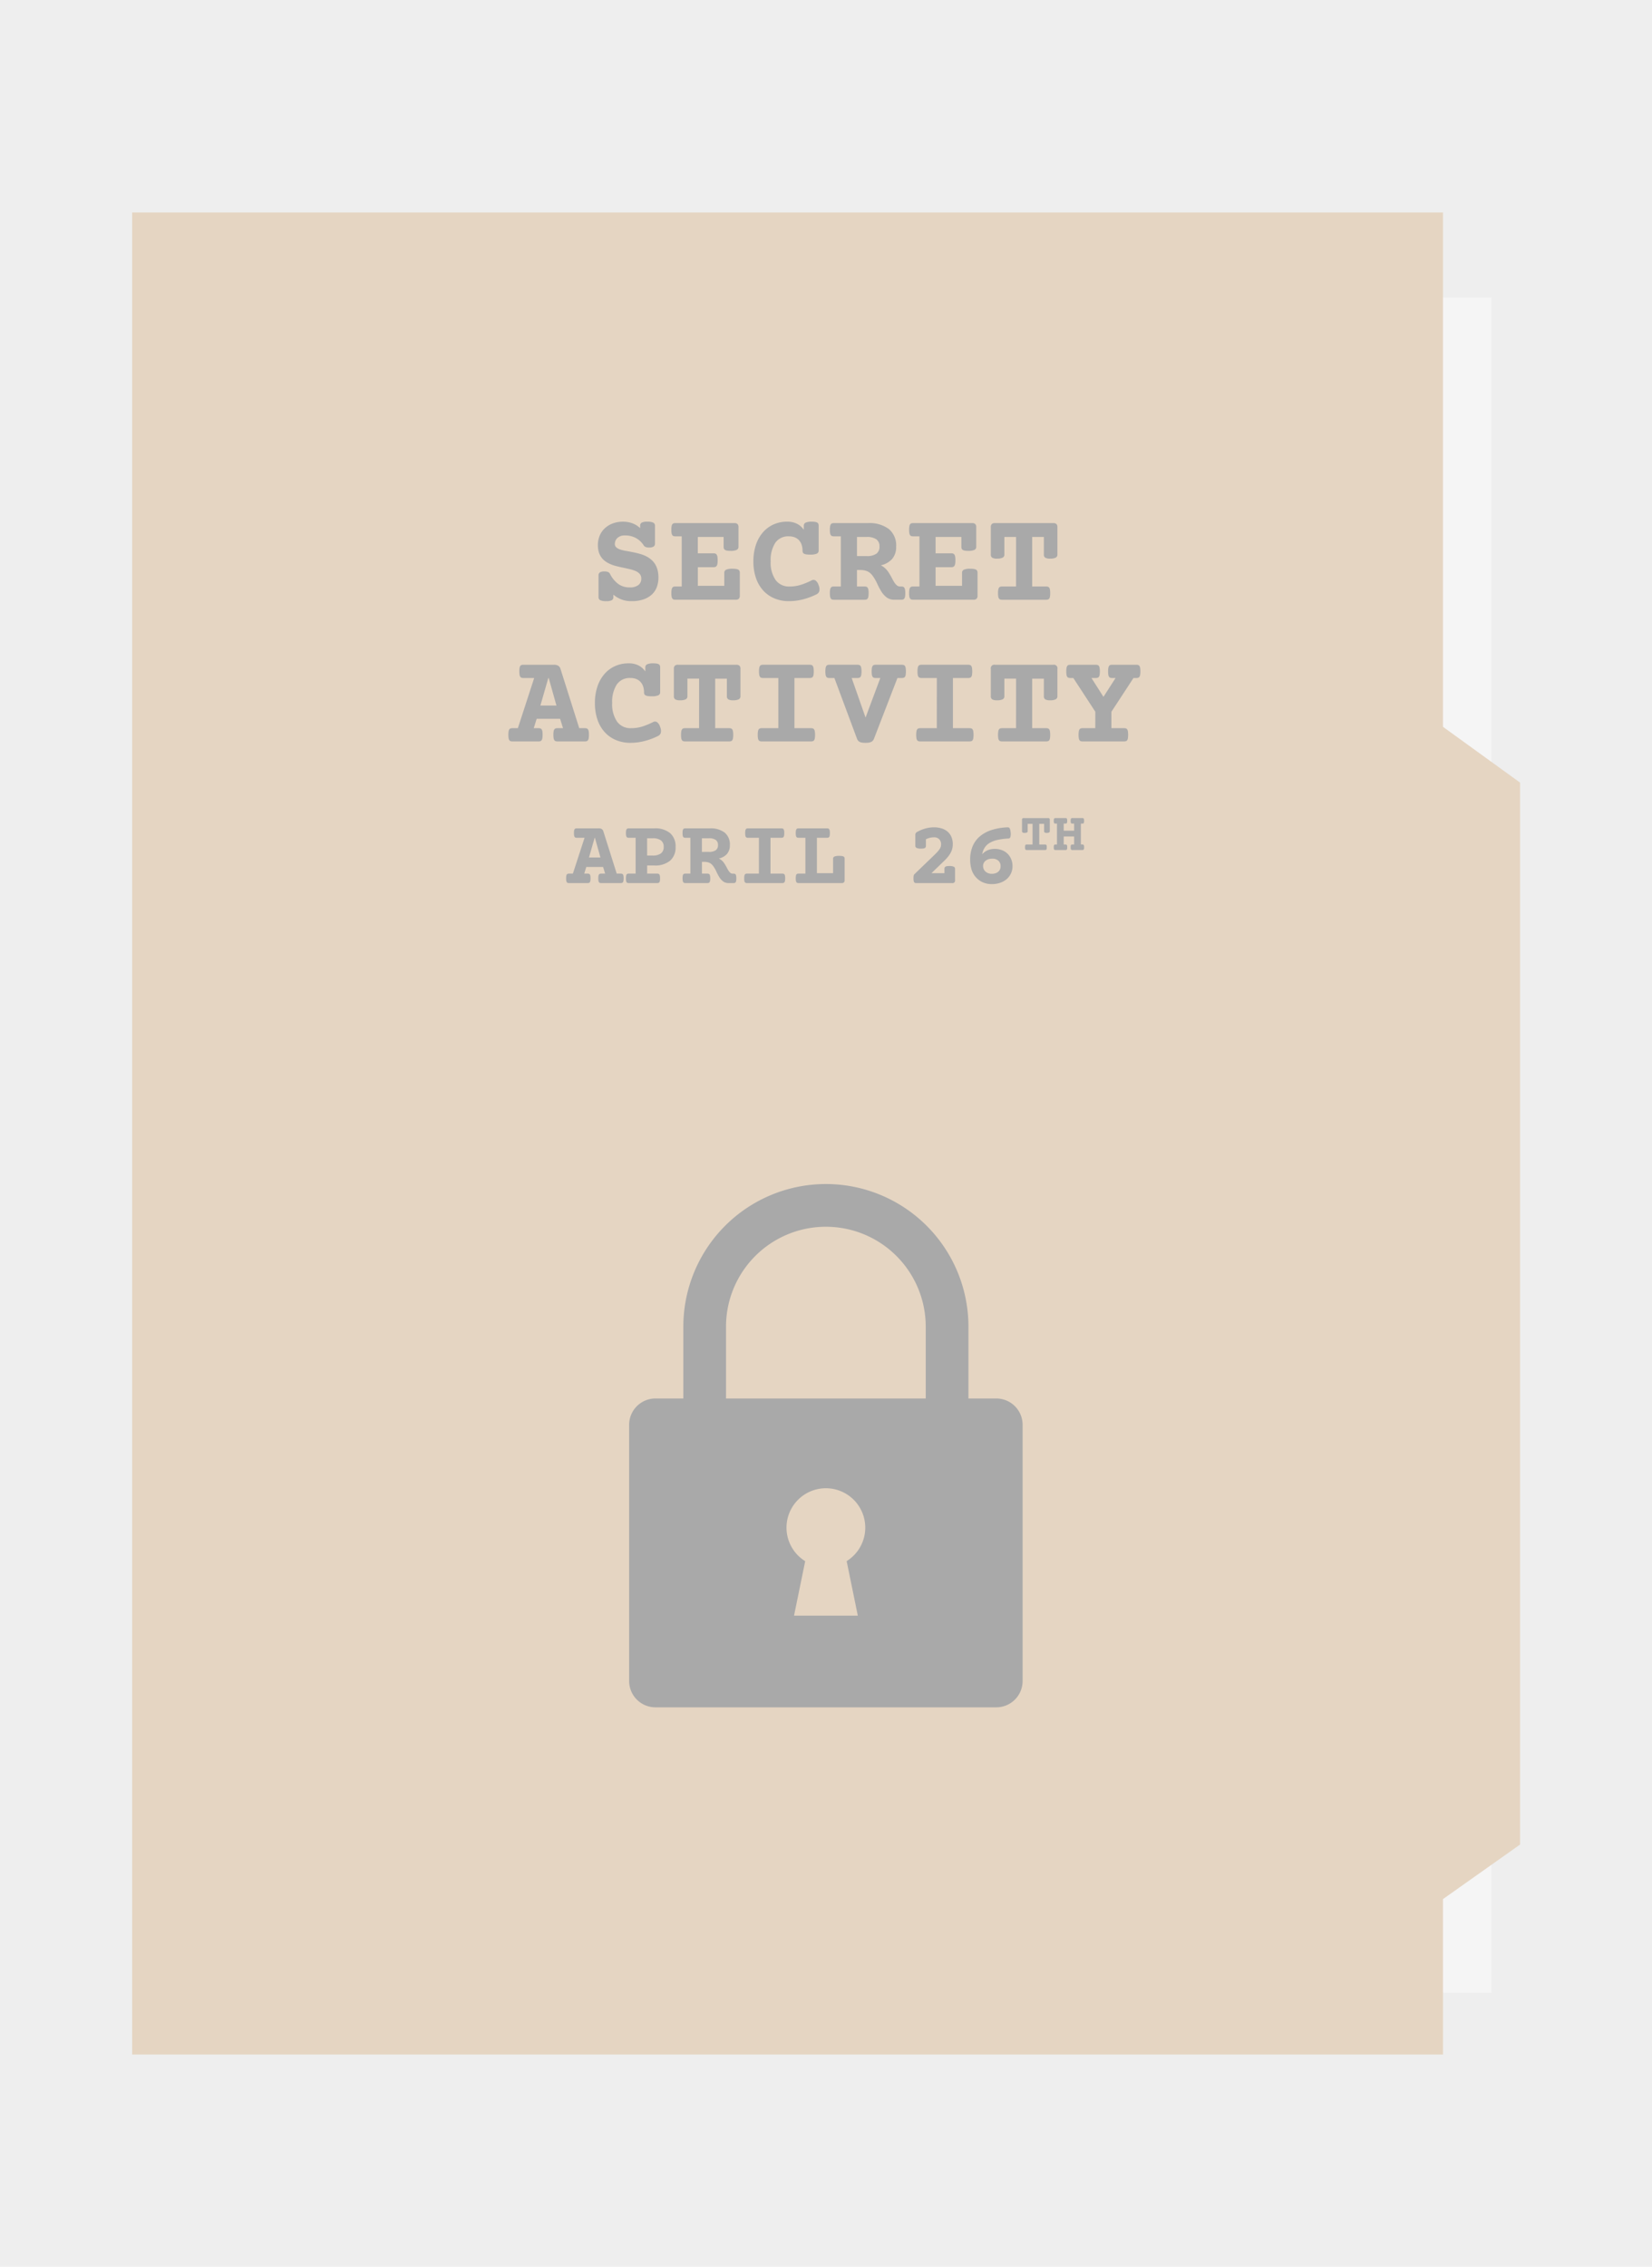 <svg xmlns="http://www.w3.org/2000/svg" width="350" height="480" viewBox="0 0 350 480">
  <g id="folder-02" transform="translate(-497 -212)">
    <rect id="Rectángulo_24" data-name="Rectángulo 24" width="350" height="480" transform="translate(497 212)" fill="#eee"/>
    <g id="Grupo_41" data-name="Grupo 41" opacity="0.4">
      <rect id="Rectángulo_34" data-name="Rectángulo 34" width="260" height="359" transform="translate(552.973 275)" fill="#fff"/>
      <path id="folder" d="M0,0V390.068H277.717V357.15l16.337-11.556V120.73l-16.337-11.817V0Z" transform="translate(525 257)" fill="#d6af80"/>
      <path id="lock" d="M77.784,45.411h-5.9V30.2a30.2,30.2,0,1,0-60.4,0v15.21h-5.9A5.576,5.576,0,0,0,0,50.987v54.246a5.576,5.576,0,0,0,5.576,5.576H77.784a5.576,5.576,0,0,0,5.576-5.576V50.987a5.576,5.576,0,0,0-5.576-5.576M48.449,91.4H34.932L37.3,79.862a8.344,8.344,0,1,1,8.783-.012ZM62.837,45.411H20.523V30.2a21.157,21.157,0,1,1,42.314,0Z" transform="translate(630.293 462.733)" fill="#404040"/>
      <path id="Trazado_4" data-name="Trazado 4" d="M-45.049-.561A.713.713,0,0,1-45.377.1a2.539,2.539,0,0,1-1.2.2A2.819,2.819,0,0,1-47.824.1a.693.693,0,0,1-.369-.663V-5.127A.741.741,0,0,1-47.9-5.79a1.779,1.779,0,0,1,.964-.2,1.923,1.923,0,0,1,.759.123.865.865,0,0,1,.431.424A5.915,5.915,0,0,0-44-3.329a4.05,4.05,0,0,0,2.406.718,2.887,2.887,0,0,0,1.846-.5,1.658,1.658,0,0,0,.615-1.36,1.468,1.468,0,0,0-.294-.943,2.269,2.269,0,0,0-.8-.615,6.382,6.382,0,0,0-1.271-.431q-.725-.171-1.518-.335t-1.6-.376a7.006,7.006,0,0,1-1.5-.581A4.644,4.644,0,0,1-47-8.34a3.711,3.711,0,0,1-.7-.8,3.679,3.679,0,0,1-.465-1.06,5.205,5.205,0,0,1-.164-1.367,5.111,5.111,0,0,1,.383-2,4.5,4.5,0,0,1,1.087-1.565,5.052,5.052,0,0,1,1.682-1.025,6.091,6.091,0,0,1,2.167-.369,5.6,5.6,0,0,1,2.03.355,4.765,4.765,0,0,1,1.606,1.012v-.506a.713.713,0,0,1,.328-.663,2.539,2.539,0,0,1,1.2-.2,2.819,2.819,0,0,1,1.244.2.693.693,0,0,1,.369.663v3.746a.741.741,0,0,1-.294.663,1.779,1.779,0,0,1-.964.2,1.867,1.867,0,0,1-.718-.109.922.922,0,0,1-.4-.328,4.611,4.611,0,0,0-1.627-1.552,4.708,4.708,0,0,0-2.365-.567,2.221,2.221,0,0,0-1.579.52,1.707,1.707,0,0,0-.554,1.3.884.884,0,0,0,.26.663,2.144,2.144,0,0,0,.7.431,6.887,6.887,0,0,0,1.278.335q.745.13,1.572.294t1.668.41a6.6,6.6,0,0,1,1.565.684,5.119,5.119,0,0,1,.868.677,3.978,3.978,0,0,1,.7.909,4.651,4.651,0,0,1,.458,1.189,6.334,6.334,0,0,1,.164,1.5,5.7,5.7,0,0,1-.349,2.03,4.08,4.08,0,0,1-1.06,1.579A4.992,4.992,0,0,1-38.685-.068,7.593,7.593,0,0,1-41.18.3,5.687,5.687,0,0,1-45.049-1.08ZM-30.57-13.426H-31.9a1.262,1.262,0,0,1-.4-.055.513.513,0,0,1-.267-.205,1.09,1.09,0,0,1-.15-.424,4.273,4.273,0,0,1-.048-.711,4.273,4.273,0,0,1,.048-.711,1.157,1.157,0,0,1,.15-.431.5.5,0,0,1,.267-.212,1.262,1.262,0,0,1,.4-.055h12.469a.943.943,0,0,1,.684.205.943.943,0,0,1,.205.684v4.129a.685.685,0,0,1-.4.663,3.016,3.016,0,0,1-1.271.2,4.534,4.534,0,0,1-.725-.048,1.244,1.244,0,0,1-.451-.15.569.569,0,0,1-.232-.267,1.03,1.03,0,0,1-.068-.4v-2.078h-5.469V-9.83h3.336a1.03,1.03,0,0,1,.4.068.569.569,0,0,1,.267.232,1.244,1.244,0,0,1,.15.451,4.534,4.534,0,0,1,.048.725A4.4,4.4,0,0,1-23-7.636a1.235,1.235,0,0,1-.15.444.569.569,0,0,1-.267.232,1.03,1.03,0,0,1-.4.068h-3.336v3.951h5.605V-5.7a.685.685,0,0,1,.4-.663,3.194,3.194,0,0,1,1.326-.2,5.025,5.025,0,0,1,.766.048,1.409,1.409,0,0,1,.479.15.554.554,0,0,1,.246.267,1.03,1.03,0,0,1,.068.4V-.889a.943.943,0,0,1-.205.684A.943.943,0,0,1-19.154,0H-31.9a1.262,1.262,0,0,1-.4-.055A.513.513,0,0,1-32.56-.26a1.09,1.09,0,0,1-.15-.424,4.273,4.273,0,0,1-.048-.711,4.273,4.273,0,0,1,.048-.711,1.157,1.157,0,0,1,.15-.431.5.5,0,0,1,.267-.212,1.262,1.262,0,0,1,.4-.055h1.326ZM-2.01-1.148A14.5,14.5,0,0,1-4.915-.068,12,12,0,0,1-7.848.3a7.827,7.827,0,0,1-3.083-.588A6.731,6.731,0,0,1-13.31-1.962a7.526,7.526,0,0,1-1.531-2.646,10.692,10.692,0,0,1-.54-3.514,10.772,10.772,0,0,1,.533-3.5,7.816,7.816,0,0,1,1.49-2.652A6.49,6.49,0,0,1-11.1-15.948a6.884,6.884,0,0,1,2.844-.581,4.52,4.52,0,0,1,2.153.465,3.847,3.847,0,0,1,1.4,1.258v-.861a.685.685,0,0,1,.4-.663,3.016,3.016,0,0,1,1.271-.2,4.534,4.534,0,0,1,.725.048,1.244,1.244,0,0,1,.451.15.569.569,0,0,1,.232.267,1.03,1.03,0,0,1,.068.4v5.25a.683.683,0,0,1-.41.663,3.486,3.486,0,0,1-1.395.2,5.4,5.4,0,0,1-.8-.048,1.5,1.5,0,0,1-.492-.15.548.548,0,0,1-.253-.267,1.03,1.03,0,0,1-.068-.4,3.806,3.806,0,0,0-.185-1.21,2.681,2.681,0,0,0-.547-.957,2.417,2.417,0,0,0-.9-.622,3.262,3.262,0,0,0-1.244-.219,3.316,3.316,0,0,0-2.9,1.374,6.757,6.757,0,0,0-.971,3.931,6.449,6.449,0,0,0,1.039,3.938A3.491,3.491,0,0,0-7.711-2.8a7.833,7.833,0,0,0,2.365-.349,15.273,15.273,0,0,0,2.3-.95.818.818,0,0,1,.793,0,1.843,1.843,0,0,1,.684,1.025A2.033,2.033,0,0,1-1.422-1.8,1.123,1.123,0,0,1-2.01-1.148ZM3.145-13.426H1.682a1.262,1.262,0,0,1-.4-.055.513.513,0,0,1-.267-.205,1.09,1.09,0,0,1-.15-.424A4.273,4.273,0,0,1,.82-14.82a4.273,4.273,0,0,1,.048-.711,1.157,1.157,0,0,1,.15-.431.5.5,0,0,1,.267-.212,1.262,1.262,0,0,1,.4-.055H8.887a6.858,6.858,0,0,1,4.43,1.258,4.5,4.5,0,0,1,1.545,3.705,3.871,3.871,0,0,1-.834,2.611,4.53,4.53,0,0,1-2.42,1.367,3.5,3.5,0,0,1,.581.349,4.513,4.513,0,0,1,.5.431,5,5,0,0,1,.547.684q.246.369.451.738t.39.725q.185.355.376.656A3.183,3.183,0,0,0,15-3.056a.982.982,0,0,0,.67.253h.26a1.262,1.262,0,0,1,.4.055.5.5,0,0,1,.267.212,1.157,1.157,0,0,1,.15.431,4.273,4.273,0,0,1,.048.711,4.273,4.273,0,0,1-.048.711,1.09,1.09,0,0,1-.15.424.513.513,0,0,1-.267.205,1.262,1.262,0,0,1-.4.055H14.465A2.686,2.686,0,0,1,12.9-.458,4.688,4.688,0,0,1,11.635-1.9a14.273,14.273,0,0,1-.8-1.531,9.3,9.3,0,0,0-.882-1.545,3.49,3.49,0,0,0-.526-.608A2.5,2.5,0,0,0,8.812-6a3.023,3.023,0,0,0-.759-.232A5.6,5.6,0,0,0,7.082-6.3h-.52v3.5h1.6a1.262,1.262,0,0,1,.4.055.5.5,0,0,1,.267.212,1.157,1.157,0,0,1,.15.431,4.273,4.273,0,0,1,.048.711,4.273,4.273,0,0,1-.048.711,1.09,1.09,0,0,1-.15.424.513.513,0,0,1-.267.205,1.262,1.262,0,0,1-.4.055H1.682a1.262,1.262,0,0,1-.4-.055A.513.513,0,0,1,1.019-.26a1.09,1.09,0,0,1-.15-.424A4.273,4.273,0,0,1,.82-1.395a4.273,4.273,0,0,1,.048-.711,1.157,1.157,0,0,1,.15-.431.5.5,0,0,1,.267-.212,1.262,1.262,0,0,1,.4-.055H3.145ZM8.6-9.242a3.456,3.456,0,0,0,2.071-.5,1.785,1.785,0,0,0,.663-1.524,1.785,1.785,0,0,0-.663-1.524,3.456,3.456,0,0,0-2.071-.5H6.563v4.047Zm11.2-4.184H18.471a1.262,1.262,0,0,1-.4-.055.513.513,0,0,1-.267-.205,1.09,1.09,0,0,1-.15-.424,4.273,4.273,0,0,1-.048-.711,4.273,4.273,0,0,1,.048-.711,1.157,1.157,0,0,1,.15-.431.5.5,0,0,1,.267-.212,1.262,1.262,0,0,1,.4-.055H30.939a.943.943,0,0,1,.684.205.943.943,0,0,1,.205.684v4.129a.685.685,0,0,1-.4.663,3.016,3.016,0,0,1-1.271.2,4.534,4.534,0,0,1-.725-.048,1.244,1.244,0,0,1-.451-.15.569.569,0,0,1-.232-.267,1.03,1.03,0,0,1-.068-.4v-2.078H23.215V-9.83h3.336a1.03,1.03,0,0,1,.4.068.569.569,0,0,1,.267.232,1.244,1.244,0,0,1,.15.451,4.534,4.534,0,0,1,.048.725,4.4,4.4,0,0,1-.048.718,1.235,1.235,0,0,1-.15.444.569.569,0,0,1-.267.232,1.03,1.03,0,0,1-.4.068H23.215v3.951H28.82V-5.7a.685.685,0,0,1,.4-.663,3.194,3.194,0,0,1,1.326-.2,5.025,5.025,0,0,1,.766.048,1.409,1.409,0,0,1,.479.15.554.554,0,0,1,.246.267,1.03,1.03,0,0,1,.068.4V-.889a.943.943,0,0,1-.205.684A.943.943,0,0,1,31.213,0H18.471a1.262,1.262,0,0,1-.4-.055.513.513,0,0,1-.267-.205,1.09,1.09,0,0,1-.15-.424,4.273,4.273,0,0,1-.048-.711,4.273,4.273,0,0,1,.048-.711,1.157,1.157,0,0,1,.15-.431.5.5,0,0,1,.267-.212,1.262,1.262,0,0,1,.4-.055H19.8Zm20.467.137H37.789V-9.57a.69.69,0,0,1-.376.663,2.578,2.578,0,0,1-1.155.2,1.98,1.98,0,0,1-1.053-.2.748.748,0,0,1-.287-.663v-5.77a.943.943,0,0,1,.205-.684.943.943,0,0,1,.684-.205H48.139a.943.943,0,0,1,.684.205.943.943,0,0,1,.205.684v5.77a.69.69,0,0,1-.376.663,2.578,2.578,0,0,1-1.155.2,1.98,1.98,0,0,1-1.053-.2.748.748,0,0,1-.287-.663v-3.719H43.682V-2.8h2.953a1.262,1.262,0,0,1,.4.055.5.5,0,0,1,.267.212,1.157,1.157,0,0,1,.15.431,4.273,4.273,0,0,1,.048.711,4.273,4.273,0,0,1-.048.711,1.09,1.09,0,0,1-.15.424.513.513,0,0,1-.267.205,1.262,1.262,0,0,1-.4.055H37.311a1.262,1.262,0,0,1-.4-.055.513.513,0,0,1-.267-.205,1.09,1.09,0,0,1-.15-.424,4.273,4.273,0,0,1-.048-.711,4.273,4.273,0,0,1,.048-.711,1.157,1.157,0,0,1,.15-.431.5.5,0,0,1,.267-.212,1.262,1.262,0,0,1,.4-.055h2.953ZM-61.824,16.574h-2.283a1.262,1.262,0,0,1-.4-.055.5.5,0,0,1-.267-.212,1.157,1.157,0,0,1-.15-.431,4.273,4.273,0,0,1-.048-.711,4.273,4.273,0,0,1,.048-.711,1.09,1.09,0,0,1,.15-.424.513.513,0,0,1,.267-.205,1.262,1.262,0,0,1,.4-.055h6.48a1.71,1.71,0,0,1,.889.205,1.161,1.161,0,0,1,.492.684L-52.281,27.2h1.189a1.262,1.262,0,0,1,.4.055.513.513,0,0,1,.267.205,1.09,1.09,0,0,1,.15.424,4.273,4.273,0,0,1,.048.711,4.273,4.273,0,0,1-.048.711,1.157,1.157,0,0,1-.15.431.5.5,0,0,1-.267.212,1.262,1.262,0,0,1-.4.055h-5.8a1.262,1.262,0,0,1-.4-.055.5.5,0,0,1-.267-.212,1.157,1.157,0,0,1-.15-.431,4.273,4.273,0,0,1-.048-.711,4.273,4.273,0,0,1,.048-.711,1.09,1.09,0,0,1,.15-.424.513.513,0,0,1,.267-.205,1.262,1.262,0,0,1,.4-.055h1.176l-.615-1.982H-61.3L-61.92,27.2h1.012a1.262,1.262,0,0,1,.4.055.513.513,0,0,1,.267.205,1.09,1.09,0,0,1,.15.424,4.273,4.273,0,0,1,.048.711,4.273,4.273,0,0,1-.048.711,1.157,1.157,0,0,1-.15.431.5.5,0,0,1-.267.212,1.262,1.262,0,0,1-.4.055h-5.523a1.262,1.262,0,0,1-.4-.055.5.5,0,0,1-.267-.212,1.157,1.157,0,0,1-.15-.431,4.273,4.273,0,0,1-.048-.711,4.273,4.273,0,0,1,.048-.711,1.09,1.09,0,0,1,.15-.424.513.513,0,0,1,.267-.205,1.262,1.262,0,0,1,.4-.055h1.148Zm4.717,5.838-1.641-5.838h-.082l-1.682,5.838Zm21.52,6.439a14.5,14.5,0,0,1-2.905,1.08,12,12,0,0,1-2.933.369,7.827,7.827,0,0,1-3.083-.588,6.731,6.731,0,0,1-2.379-1.675,7.526,7.526,0,0,1-1.531-2.646,10.692,10.692,0,0,1-.54-3.514,10.772,10.772,0,0,1,.533-3.5,7.816,7.816,0,0,1,1.49-2.652,6.49,6.49,0,0,1,2.256-1.675,6.884,6.884,0,0,1,2.844-.581,4.52,4.52,0,0,1,2.153.465,3.847,3.847,0,0,1,1.4,1.258v-.861a.685.685,0,0,1,.4-.663,3.016,3.016,0,0,1,1.271-.2,4.534,4.534,0,0,1,.725.048,1.244,1.244,0,0,1,.451.15.569.569,0,0,1,.232.267,1.03,1.03,0,0,1,.068.4v5.25a.683.683,0,0,1-.41.663,3.486,3.486,0,0,1-1.395.2,5.4,5.4,0,0,1-.8-.048,1.5,1.5,0,0,1-.492-.15.548.548,0,0,1-.253-.267,1.03,1.03,0,0,1-.068-.4,3.806,3.806,0,0,0-.185-1.21,2.681,2.681,0,0,0-.547-.957,2.417,2.417,0,0,0-.9-.622,3.262,3.262,0,0,0-1.244-.219,3.316,3.316,0,0,0-2.9,1.374,6.757,6.757,0,0,0-.971,3.931,6.449,6.449,0,0,0,1.039,3.938A3.491,3.491,0,0,0-41.289,27.2a7.833,7.833,0,0,0,2.365-.349,15.273,15.273,0,0,0,2.3-.95.818.818,0,0,1,.793,0,1.843,1.843,0,0,1,.684,1.025A2.033,2.033,0,0,1-35,28.2,1.123,1.123,0,0,1-35.588,28.852Zm8.7-12.141h-2.475V20.43a.69.69,0,0,1-.376.663,2.578,2.578,0,0,1-1.155.2,1.98,1.98,0,0,1-1.053-.2.748.748,0,0,1-.287-.663V14.66a.943.943,0,0,1,.205-.684.943.943,0,0,1,.684-.205h12.332a.943.943,0,0,1,.684.205.943.943,0,0,1,.205.684v5.77a.69.69,0,0,1-.376.663,2.578,2.578,0,0,1-1.155.2,1.98,1.98,0,0,1-1.053-.2A.748.748,0,0,1-21,20.43V16.711h-2.475V27.2h2.953a1.262,1.262,0,0,1,.4.055.5.5,0,0,1,.267.212,1.157,1.157,0,0,1,.15.431,4.273,4.273,0,0,1,.048.711,4.273,4.273,0,0,1-.048.711,1.09,1.09,0,0,1-.15.424.513.513,0,0,1-.267.205,1.262,1.262,0,0,1-.4.055h-9.324a1.262,1.262,0,0,1-.4-.055.513.513,0,0,1-.267-.205,1.09,1.09,0,0,1-.15-.424,4.273,4.273,0,0,1-.048-.711,4.273,4.273,0,0,1,.048-.711,1.157,1.157,0,0,1,.15-.431.5.5,0,0,1,.267-.212,1.262,1.262,0,0,1,.4-.055h2.953Zm16.789-.137H-13.33a1.262,1.262,0,0,1-.4-.055.513.513,0,0,1-.267-.205,1.09,1.09,0,0,1-.15-.424,4.273,4.273,0,0,1-.048-.711,4.273,4.273,0,0,1,.048-.711,1.157,1.157,0,0,1,.15-.431.5.5,0,0,1,.267-.212,1.262,1.262,0,0,1,.4-.055h9.871a1.262,1.262,0,0,1,.4.055.5.5,0,0,1,.267.212,1.157,1.157,0,0,1,.15.431,4.273,4.273,0,0,1,.048.711,4.273,4.273,0,0,1-.048.711,1.09,1.09,0,0,1-.15.424.513.513,0,0,1-.267.205,1.262,1.262,0,0,1-.4.055H-6.686V27.2h3.5a1.262,1.262,0,0,1,.4.055.5.5,0,0,1,.267.212,1.157,1.157,0,0,1,.15.431,4.273,4.273,0,0,1,.048.711,4.273,4.273,0,0,1-.048.711,1.09,1.09,0,0,1-.15.424.513.513,0,0,1-.267.205,1.262,1.262,0,0,1-.4.055H-13.6a1.262,1.262,0,0,1-.4-.055.513.513,0,0,1-.267-.205,1.09,1.09,0,0,1-.15-.424,4.273,4.273,0,0,1-.048-.711,4.273,4.273,0,0,1,.048-.711,1.157,1.157,0,0,1,.15-.431A.5.5,0,0,1-14,27.252a1.262,1.262,0,0,1,.4-.055h3.5Zm10.828,0a1.262,1.262,0,0,1-.4-.055.513.513,0,0,1-.267-.205,1.09,1.09,0,0,1-.15-.424,5.305,5.305,0,0,1,0-1.422,1.157,1.157,0,0,1,.15-.431.5.5,0,0,1,.267-.212,1.262,1.262,0,0,1,.4-.055H6.658a1.262,1.262,0,0,1,.4.055.5.5,0,0,1,.267.212,1.157,1.157,0,0,1,.15.431,5.305,5.305,0,0,1,0,1.422,1.09,1.09,0,0,1-.15.424.513.513,0,0,1-.267.205,1.262,1.262,0,0,1-.4.055H5.441l2.939,8.381,3.131-8.381h-.971a1.262,1.262,0,0,1-.4-.055.513.513,0,0,1-.267-.205,1.09,1.09,0,0,1-.15-.424,5.305,5.305,0,0,1,0-1.422,1.157,1.157,0,0,1,.15-.431.5.5,0,0,1,.267-.212,1.262,1.262,0,0,1,.4-.055h5.523a1.262,1.262,0,0,1,.4.055.5.5,0,0,1,.267.212,1.157,1.157,0,0,1,.15.431,5.305,5.305,0,0,1,0,1.422,1.09,1.09,0,0,1-.15.424.513.513,0,0,1-.267.205,1.262,1.262,0,0,1-.4.055h-.93L10.172,29.412a1.465,1.465,0,0,1-.232.41,1.108,1.108,0,0,1-.349.273,1.7,1.7,0,0,1-.513.157,4.7,4.7,0,0,1-.725.048,4.7,4.7,0,0,1-.725-.048,1.613,1.613,0,0,1-.506-.157,1.086,1.086,0,0,1-.342-.28,1.368,1.368,0,0,1-.219-.4L1.777,16.574Zm22.75,0H20.248a1.262,1.262,0,0,1-.4-.055.513.513,0,0,1-.267-.205,1.09,1.09,0,0,1-.15-.424,5.305,5.305,0,0,1,0-1.422,1.157,1.157,0,0,1,.15-.431.5.5,0,0,1,.267-.212,1.262,1.262,0,0,1,.4-.055h9.871a1.262,1.262,0,0,1,.4.055.5.5,0,0,1,.267.212,1.157,1.157,0,0,1,.15.431,5.305,5.305,0,0,1,0,1.422,1.09,1.09,0,0,1-.15.424.513.513,0,0,1-.267.205,1.262,1.262,0,0,1-.4.055H26.893V27.2h3.5a1.262,1.262,0,0,1,.4.055.5.5,0,0,1,.267.212,1.157,1.157,0,0,1,.15.431,5.305,5.305,0,0,1,0,1.422,1.09,1.09,0,0,1-.15.424.513.513,0,0,1-.267.205,1.262,1.262,0,0,1-.4.055H19.975a1.262,1.262,0,0,1-.4-.055.513.513,0,0,1-.267-.205,1.09,1.09,0,0,1-.15-.424,5.305,5.305,0,0,1,0-1.422,1.157,1.157,0,0,1,.15-.431.5.5,0,0,1,.267-.212,1.262,1.262,0,0,1,.4-.055h3.5Zm16.789.137H37.789V20.43a.69.69,0,0,1-.376.663,2.578,2.578,0,0,1-1.155.2,1.98,1.98,0,0,1-1.053-.2.748.748,0,0,1-.287-.663V14.66a.753.753,0,0,1,.889-.889H48.139a.753.753,0,0,1,.889.889v5.77a.69.69,0,0,1-.376.663,2.578,2.578,0,0,1-1.155.2,1.98,1.98,0,0,1-1.053-.2.748.748,0,0,1-.287-.663V16.711H43.682V27.2h2.953a1.262,1.262,0,0,1,.4.055.5.5,0,0,1,.267.212,1.157,1.157,0,0,1,.15.431,5.305,5.305,0,0,1,0,1.422,1.09,1.09,0,0,1-.15.424.513.513,0,0,1-.267.205,1.262,1.262,0,0,1-.4.055H37.311a1.262,1.262,0,0,1-.4-.055.513.513,0,0,1-.267-.205,1.09,1.09,0,0,1-.15-.424,5.305,5.305,0,0,1,0-1.422,1.157,1.157,0,0,1,.15-.431.5.5,0,0,1,.267-.212,1.262,1.262,0,0,1,.4-.055h2.953Zm16.789,7L52.4,16.574h-.629a1.262,1.262,0,0,1-.4-.055.513.513,0,0,1-.267-.205,1.09,1.09,0,0,1-.15-.424,5.305,5.305,0,0,1,0-1.422,1.157,1.157,0,0,1,.15-.431.5.5,0,0,1,.267-.212,1.262,1.262,0,0,1,.4-.055h5.387a1.262,1.262,0,0,1,.4.055.5.5,0,0,1,.267.212,1.157,1.157,0,0,1,.15.431,5.305,5.305,0,0,1,0,1.422,1.09,1.09,0,0,1-.15.424.513.513,0,0,1-.267.205,1.262,1.262,0,0,1-.4.055h-.916l2.543,3.992,2.57-3.992h-.725a1.262,1.262,0,0,1-.4-.055.513.513,0,0,1-.267-.205,1.09,1.09,0,0,1-.15-.424,5.305,5.305,0,0,1,0-1.422,1.157,1.157,0,0,1,.15-.431.5.5,0,0,1,.267-.212,1.262,1.262,0,0,1,.4-.055h5.113a1.262,1.262,0,0,1,.4.055.5.5,0,0,1,.267.212,1.157,1.157,0,0,1,.15.431,5.305,5.305,0,0,1,0,1.422,1.09,1.09,0,0,1-.15.424.513.513,0,0,1-.267.205,1.262,1.262,0,0,1-.4.055h-.6l-4.676,7.15V27.2h2.68a1.262,1.262,0,0,1,.4.055.5.5,0,0,1,.267.212,1.157,1.157,0,0,1,.15.431,5.305,5.305,0,0,1,0,1.422,1.09,1.09,0,0,1-.15.424.513.513,0,0,1-.267.205,1.262,1.262,0,0,1-.4.055H54.373a1.262,1.262,0,0,1-.4-.055.513.513,0,0,1-.267-.205,1.09,1.09,0,0,1-.15-.424,5.305,5.305,0,0,1,0-1.422,1.157,1.157,0,0,1,.15-.431.5.5,0,0,1,.267-.212,1.262,1.262,0,0,1,.4-.055h2.68ZM-51.155,50.41h-1.631a.9.9,0,0,1-.283-.039.36.36,0,0,1-.19-.151.826.826,0,0,1-.107-.308A3.052,3.052,0,0,1-53.4,49.4a3.052,3.052,0,0,1,.034-.508.779.779,0,0,1,.107-.3.366.366,0,0,1,.19-.146.9.9,0,0,1,.283-.039h4.629a1.222,1.222,0,0,1,.635.146.829.829,0,0,1,.352.488L-44.339,58h.85a.9.9,0,0,1,.283.039.366.366,0,0,1,.19.146.779.779,0,0,1,.107.3,3.052,3.052,0,0,1,.034.508,3.052,3.052,0,0,1-.034.508.826.826,0,0,1-.107.308.36.36,0,0,1-.19.151.9.9,0,0,1-.283.039H-47.63a.9.9,0,0,1-.283-.039.36.36,0,0,1-.19-.151.826.826,0,0,1-.107-.308,3.052,3.052,0,0,1-.034-.508,3.052,3.052,0,0,1,.034-.508.779.779,0,0,1,.107-.3.366.366,0,0,1,.19-.146A.9.9,0,0,1-47.63,58h.84l-.439-1.416h-3.555L-51.224,58h.723a.9.9,0,0,1,.283.039.366.366,0,0,1,.19.146.779.779,0,0,1,.107.3,3.052,3.052,0,0,1,.034.508,3.052,3.052,0,0,1-.034.508.826.826,0,0,1-.107.308.36.36,0,0,1-.19.151A.9.9,0,0,1-50.5,60h-3.945a.9.9,0,0,1-.283-.039.36.36,0,0,1-.19-.151.826.826,0,0,1-.107-.308,3.052,3.052,0,0,1-.034-.508,3.052,3.052,0,0,1,.034-.508.779.779,0,0,1,.107-.3.366.366,0,0,1,.19-.146A.9.9,0,0,1-54.446,58h.82Zm3.369,4.17-1.172-4.17h-.059l-1.2,4.17Zm7.451-4.17H-41.77a.9.9,0,0,1-.283-.039.366.366,0,0,1-.19-.146.779.779,0,0,1-.107-.3,3.052,3.052,0,0,1-.034-.508,3.052,3.052,0,0,1,.034-.508.826.826,0,0,1,.107-.308.36.36,0,0,1,.19-.151.9.9,0,0,1,.283-.039h5.342a5,5,0,0,1,3.413,1.021,3.684,3.684,0,0,1,1.147,2.905,3.7,3.7,0,0,1-1.147,2.91,4.98,4.98,0,0,1-3.413,1.025h-1.465V58h2.119a.9.9,0,0,1,.283.039.36.36,0,0,1,.19.151.826.826,0,0,1,.107.308,3.052,3.052,0,0,1,.034.508,3.052,3.052,0,0,1-.034.508.779.779,0,0,1-.107.3.366.366,0,0,1-.19.146.9.9,0,0,1-.283.039h-6a.9.9,0,0,1-.283-.039.366.366,0,0,1-.19-.146.779.779,0,0,1-.107-.3A3.052,3.052,0,0,1-42.386,59a3.052,3.052,0,0,1,.034-.508.826.826,0,0,1,.107-.308.36.36,0,0,1,.19-.151A.9.9,0,0,1-41.77,58h1.436Zm3.6,3.76a2.9,2.9,0,0,0,1.748-.444,1.622,1.622,0,0,0,.6-1.392,1.609,1.609,0,0,0-.6-1.387,2.921,2.921,0,0,0-1.748-.439h-1.162V54.17Zm8-3.76h-1.045a.9.9,0,0,1-.283-.039.366.366,0,0,1-.19-.146.779.779,0,0,1-.107-.3,3.052,3.052,0,0,1-.034-.508,3.052,3.052,0,0,1,.034-.508.826.826,0,0,1,.107-.308.36.36,0,0,1,.19-.151.9.9,0,0,1,.283-.039h5.146a4.9,4.9,0,0,1,3.164.9,3.213,3.213,0,0,1,1.1,2.646,2.765,2.765,0,0,1-.6,1.865,3.236,3.236,0,0,1-1.729.977,2.5,2.5,0,0,1,.415.249,3.224,3.224,0,0,1,.356.308,3.568,3.568,0,0,1,.391.488q.176.264.322.527t.278.518q.132.254.269.469a2.274,2.274,0,0,0,.391.464.7.7,0,0,0,.479.181h.186a.9.9,0,0,1,.283.039.36.36,0,0,1,.19.151.826.826,0,0,1,.107.308,3.052,3.052,0,0,1,.034.508,3.052,3.052,0,0,1-.034.508.779.779,0,0,1-.107.3.366.366,0,0,1-.19.146A.9.9,0,0,1-19.6,60h-1.045a1.918,1.918,0,0,1-1.118-.327,3.349,3.349,0,0,1-.9-1.03,10.2,10.2,0,0,1-.571-1.094,6.646,6.646,0,0,0-.63-1.1,2.493,2.493,0,0,0-.376-.435,1.786,1.786,0,0,0-.439-.293,2.159,2.159,0,0,0-.542-.166,4,4,0,0,0-.693-.054h-.371V58h1.143a.9.9,0,0,1,.283.039.36.36,0,0,1,.19.151.826.826,0,0,1,.107.308,3.052,3.052,0,0,1,.034.508,3.052,3.052,0,0,1-.034.508.779.779,0,0,1-.107.3.366.366,0,0,1-.19.146.9.9,0,0,1-.283.039h-4.629a.9.9,0,0,1-.283-.039.366.366,0,0,1-.19-.146.779.779,0,0,1-.107-.3A3.052,3.052,0,0,1-30.393,59a3.052,3.052,0,0,1,.034-.508.826.826,0,0,1,.107-.308.36.36,0,0,1,.19-.151A.9.9,0,0,1-29.778,58h1.045Zm3.9,2.988a2.469,2.469,0,0,0,1.479-.356,1.275,1.275,0,0,0,.474-1.089,1.275,1.275,0,0,0-.474-1.089,2.469,2.469,0,0,0-1.479-.356h-1.455V53.4Zm10.625-2.988h-2.3a.9.9,0,0,1-.283-.039.366.366,0,0,1-.19-.146.779.779,0,0,1-.107-.3,3.052,3.052,0,0,1-.034-.508,3.052,3.052,0,0,1,.034-.508.826.826,0,0,1,.107-.308.36.36,0,0,1,.19-.151.9.9,0,0,1,.283-.039h7.051a.9.9,0,0,1,.283.039.36.36,0,0,1,.19.151.826.826,0,0,1,.107.308,3.052,3.052,0,0,1,.034.508,3.052,3.052,0,0,1-.034.508.779.779,0,0,1-.107.3.366.366,0,0,1-.19.146.9.9,0,0,1-.283.039h-2.3V58h2.5a.9.9,0,0,1,.283.039.36.36,0,0,1,.19.151.826.826,0,0,1,.107.308A3.052,3.052,0,0,1-8.655,59a3.052,3.052,0,0,1-.034.508.779.779,0,0,1-.107.3.366.366,0,0,1-.19.146A.9.9,0,0,1-9.27,60h-7.441A.9.9,0,0,1-17,59.961a.366.366,0,0,1-.19-.146.779.779,0,0,1-.107-.3A3.052,3.052,0,0,1-17.327,59a3.052,3.052,0,0,1,.034-.508.826.826,0,0,1,.107-.308.36.36,0,0,1,.19-.151A.9.9,0,0,1-16.712,58h2.5Zm9.844,0H-5.794a.9.9,0,0,1-.283-.039.366.366,0,0,1-.19-.146.779.779,0,0,1-.107-.3,3.052,3.052,0,0,1-.034-.508,3.052,3.052,0,0,1,.034-.508.826.826,0,0,1,.107-.308.36.36,0,0,1,.19-.151.9.9,0,0,1,.283-.039h6a.9.9,0,0,1,.283.039.36.36,0,0,1,.19.151.826.826,0,0,1,.107.308,3.052,3.052,0,0,1,.034.508,3.052,3.052,0,0,1-.034.508.779.779,0,0,1-.107.3.366.366,0,0,1-.19.146A.9.9,0,0,1,.2,50.41H-1.927V57.9H1.5V54.854a.488.488,0,0,1,.293-.474,2.49,2.49,0,0,1,1-.142,3.856,3.856,0,0,1,.571.034,1.069,1.069,0,0,1,.352.107.391.391,0,0,1,.181.19.736.736,0,0,1,.049.283v4.512a.674.674,0,0,1-.146.488A.674.674,0,0,1,3.308,60h-9.1a.9.9,0,0,1-.283-.039.366.366,0,0,1-.19-.146.779.779,0,0,1-.107-.3A3.052,3.052,0,0,1-6.409,59a3.052,3.052,0,0,1,.034-.508.826.826,0,0,1,.107-.308.36.36,0,0,1,.19-.151A.9.9,0,0,1-5.794,58h1.426ZM25.095,57.9V57a.736.736,0,0,1,.049-.283.407.407,0,0,1,.166-.19.888.888,0,0,1,.322-.107,3.238,3.238,0,0,1,.518-.034,2.154,2.154,0,0,1,.908.142.489.489,0,0,1,.283.474v2.363a.538.538,0,0,1-.635.635H19.148a.9.9,0,0,1-.283-.039.36.36,0,0,1-.19-.151.826.826,0,0,1-.107-.308,3.052,3.052,0,0,1-.034-.508,2.593,2.593,0,0,1,.049-.591.64.64,0,0,1,.186-.317l4.189-4.033q.391-.381.664-.684a4.809,4.809,0,0,0,.444-.562,1.949,1.949,0,0,0,.244-.5,1.709,1.709,0,0,0,.073-.5A1.538,1.538,0,0,0,24,50.732a1.466,1.466,0,0,0-1.143-.42,3.5,3.5,0,0,0-.889.112,4.107,4.107,0,0,0-.8.3V52.09a.736.736,0,0,1-.049.283.407.407,0,0,1-.166.19.888.888,0,0,1-.322.107,3.238,3.238,0,0,1-.518.034,2.154,2.154,0,0,1-.908-.142.489.489,0,0,1-.283-.474V49.775a.689.689,0,0,1,.42-.625,7.824,7.824,0,0,1,1.782-.723,6.787,6.787,0,0,1,1.724-.234,5.3,5.3,0,0,1,1.729.259,3.515,3.515,0,0,1,1.26.728A3.018,3.018,0,0,1,26.6,50.3a3.925,3.925,0,0,1,.259,1.455,4,4,0,0,1-.112.962,3.692,3.692,0,0,1-.347.884,5.591,5.591,0,0,1-.581.854,9.832,9.832,0,0,1-.815.874L22.341,57.9Zm10.049,2.314a4.545,4.545,0,0,1-2.2-.508,4.4,4.4,0,0,1-2.188-2.866A7.457,7.457,0,0,1,30.544,55a7.15,7.15,0,0,1,.513-2.773,5.545,5.545,0,0,1,1.523-2.1,7.306,7.306,0,0,1,2.5-1.362,12.565,12.565,0,0,1,3.442-.571.417.417,0,0,1,.4.239,2.089,2.089,0,0,1,.19.806,2.426,2.426,0,0,1-.044.986q-.112.312-.337.332a14.241,14.241,0,0,0-2.329.288,5.855,5.855,0,0,0-1.68.62,3.216,3.216,0,0,0-1.089,1.006,3.754,3.754,0,0,0-.547,1.436,3.351,3.351,0,0,1,1.187-.869,3.837,3.837,0,0,1,1.5-.273,4.117,4.117,0,0,1,1.509.269,3.379,3.379,0,0,1,1.953,1.909,3.852,3.852,0,0,1,.278,1.484,3.557,3.557,0,0,1-.327,1.528,3.609,3.609,0,0,1-.9,1.2,4.12,4.12,0,0,1-1.382.781A5.335,5.335,0,0,1,35.144,60.215Zm-1.865-3.838a1.682,1.682,0,0,0,.122.635,1.468,1.468,0,0,0,.361.527,1.82,1.82,0,0,0,.586.361,2.129,2.129,0,0,0,.786.137,2.431,2.431,0,0,0,.762-.112,1.748,1.748,0,0,0,.586-.317,1.373,1.373,0,0,0,.376-.5,1.636,1.636,0,0,0,.132-.669,1.5,1.5,0,0,0-.474-1.182,1.9,1.9,0,0,0-1.3-.42,2.606,2.606,0,0,0-.786.112,1.84,1.84,0,0,0-.61.317,1.464,1.464,0,0,0-.4.488A1.378,1.378,0,0,0,33.278,56.377Zm10.481-8.914H42.728v1.549a.288.288,0,0,1-.157.276,1.074,1.074,0,0,1-.481.083.825.825,0,0,1-.439-.083.312.312,0,0,1-.12-.276v-2.4a.314.314,0,0,1,.37-.37H47.04a.314.314,0,0,1,.37.37v2.4a.288.288,0,0,1-.157.276,1.074,1.074,0,0,1-.481.083.825.825,0,0,1-.439-.083.312.312,0,0,1-.12-.276V47.463H45.183v4.369h1.23a.526.526,0,0,1,.165.023.21.21,0,0,1,.111.088.482.482,0,0,1,.063.179,2.211,2.211,0,0,1,0,.592.454.454,0,0,1-.063.177.214.214,0,0,1-.111.085.526.526,0,0,1-.165.023H42.529a.526.526,0,0,1-.165-.023.214.214,0,0,1-.111-.085.454.454,0,0,1-.063-.177,2.211,2.211,0,0,1,0-.592.482.482,0,0,1,.063-.179.21.21,0,0,1,.111-.088.526.526,0,0,1,.165-.023h1.23Zm5.178-.057h-.325a.526.526,0,0,1-.165-.023.214.214,0,0,1-.111-.085.454.454,0,0,1-.063-.177,2.21,2.21,0,0,1,0-.592.482.482,0,0,1,.063-.179.21.21,0,0,1,.111-.088.526.526,0,0,1,.165-.023h2.13a.526.526,0,0,1,.165.023.21.21,0,0,1,.111.088.482.482,0,0,1,.063.179,2.211,2.211,0,0,1,0,.592.454.454,0,0,1-.063.177.214.214,0,0,1-.111.085.526.526,0,0,1-.165.023h-.382v1.5h2.21v-1.5H52.19a.526.526,0,0,1-.165-.023.214.214,0,0,1-.111-.085.454.454,0,0,1-.063-.177,2.21,2.21,0,0,1,0-.592.482.482,0,0,1,.063-.179.21.21,0,0,1,.111-.088.526.526,0,0,1,.165-.023h2.13a.526.526,0,0,1,.165.023.21.21,0,0,1,.111.088.482.482,0,0,1,.063.179,2.211,2.211,0,0,1,0,.592.454.454,0,0,1-.063.177.214.214,0,0,1-.111.085.526.526,0,0,1-.165.023H54v4.426h.325a.526.526,0,0,1,.165.023.21.21,0,0,1,.111.088.482.482,0,0,1,.063.179,2.211,2.211,0,0,1,0,.592.454.454,0,0,1-.063.177.214.214,0,0,1-.111.085A.526.526,0,0,1,54.32,53H52.19a.526.526,0,0,1-.165-.023.214.214,0,0,1-.111-.085.454.454,0,0,1-.063-.177,2.21,2.21,0,0,1,0-.592.482.482,0,0,1,.063-.179.21.21,0,0,1,.111-.088.526.526,0,0,1,.165-.023h.382v-1.7h-2.21v1.7h.382a.526.526,0,0,1,.165.023.21.21,0,0,1,.111.088.482.482,0,0,1,.063.179,2.211,2.211,0,0,1,0,.592.454.454,0,0,1-.063.177.214.214,0,0,1-.111.085.526.526,0,0,1-.165.023h-2.13a.526.526,0,0,1-.165-.023.214.214,0,0,1-.111-.085.454.454,0,0,1-.063-.177,2.21,2.21,0,0,1,0-.592.482.482,0,0,1,.063-.179.21.21,0,0,1,.111-.088.526.526,0,0,1,.165-.023h.325Z" transform="translate(672 339)" fill="#404040"/>
    </g>
  </g>
</svg>
